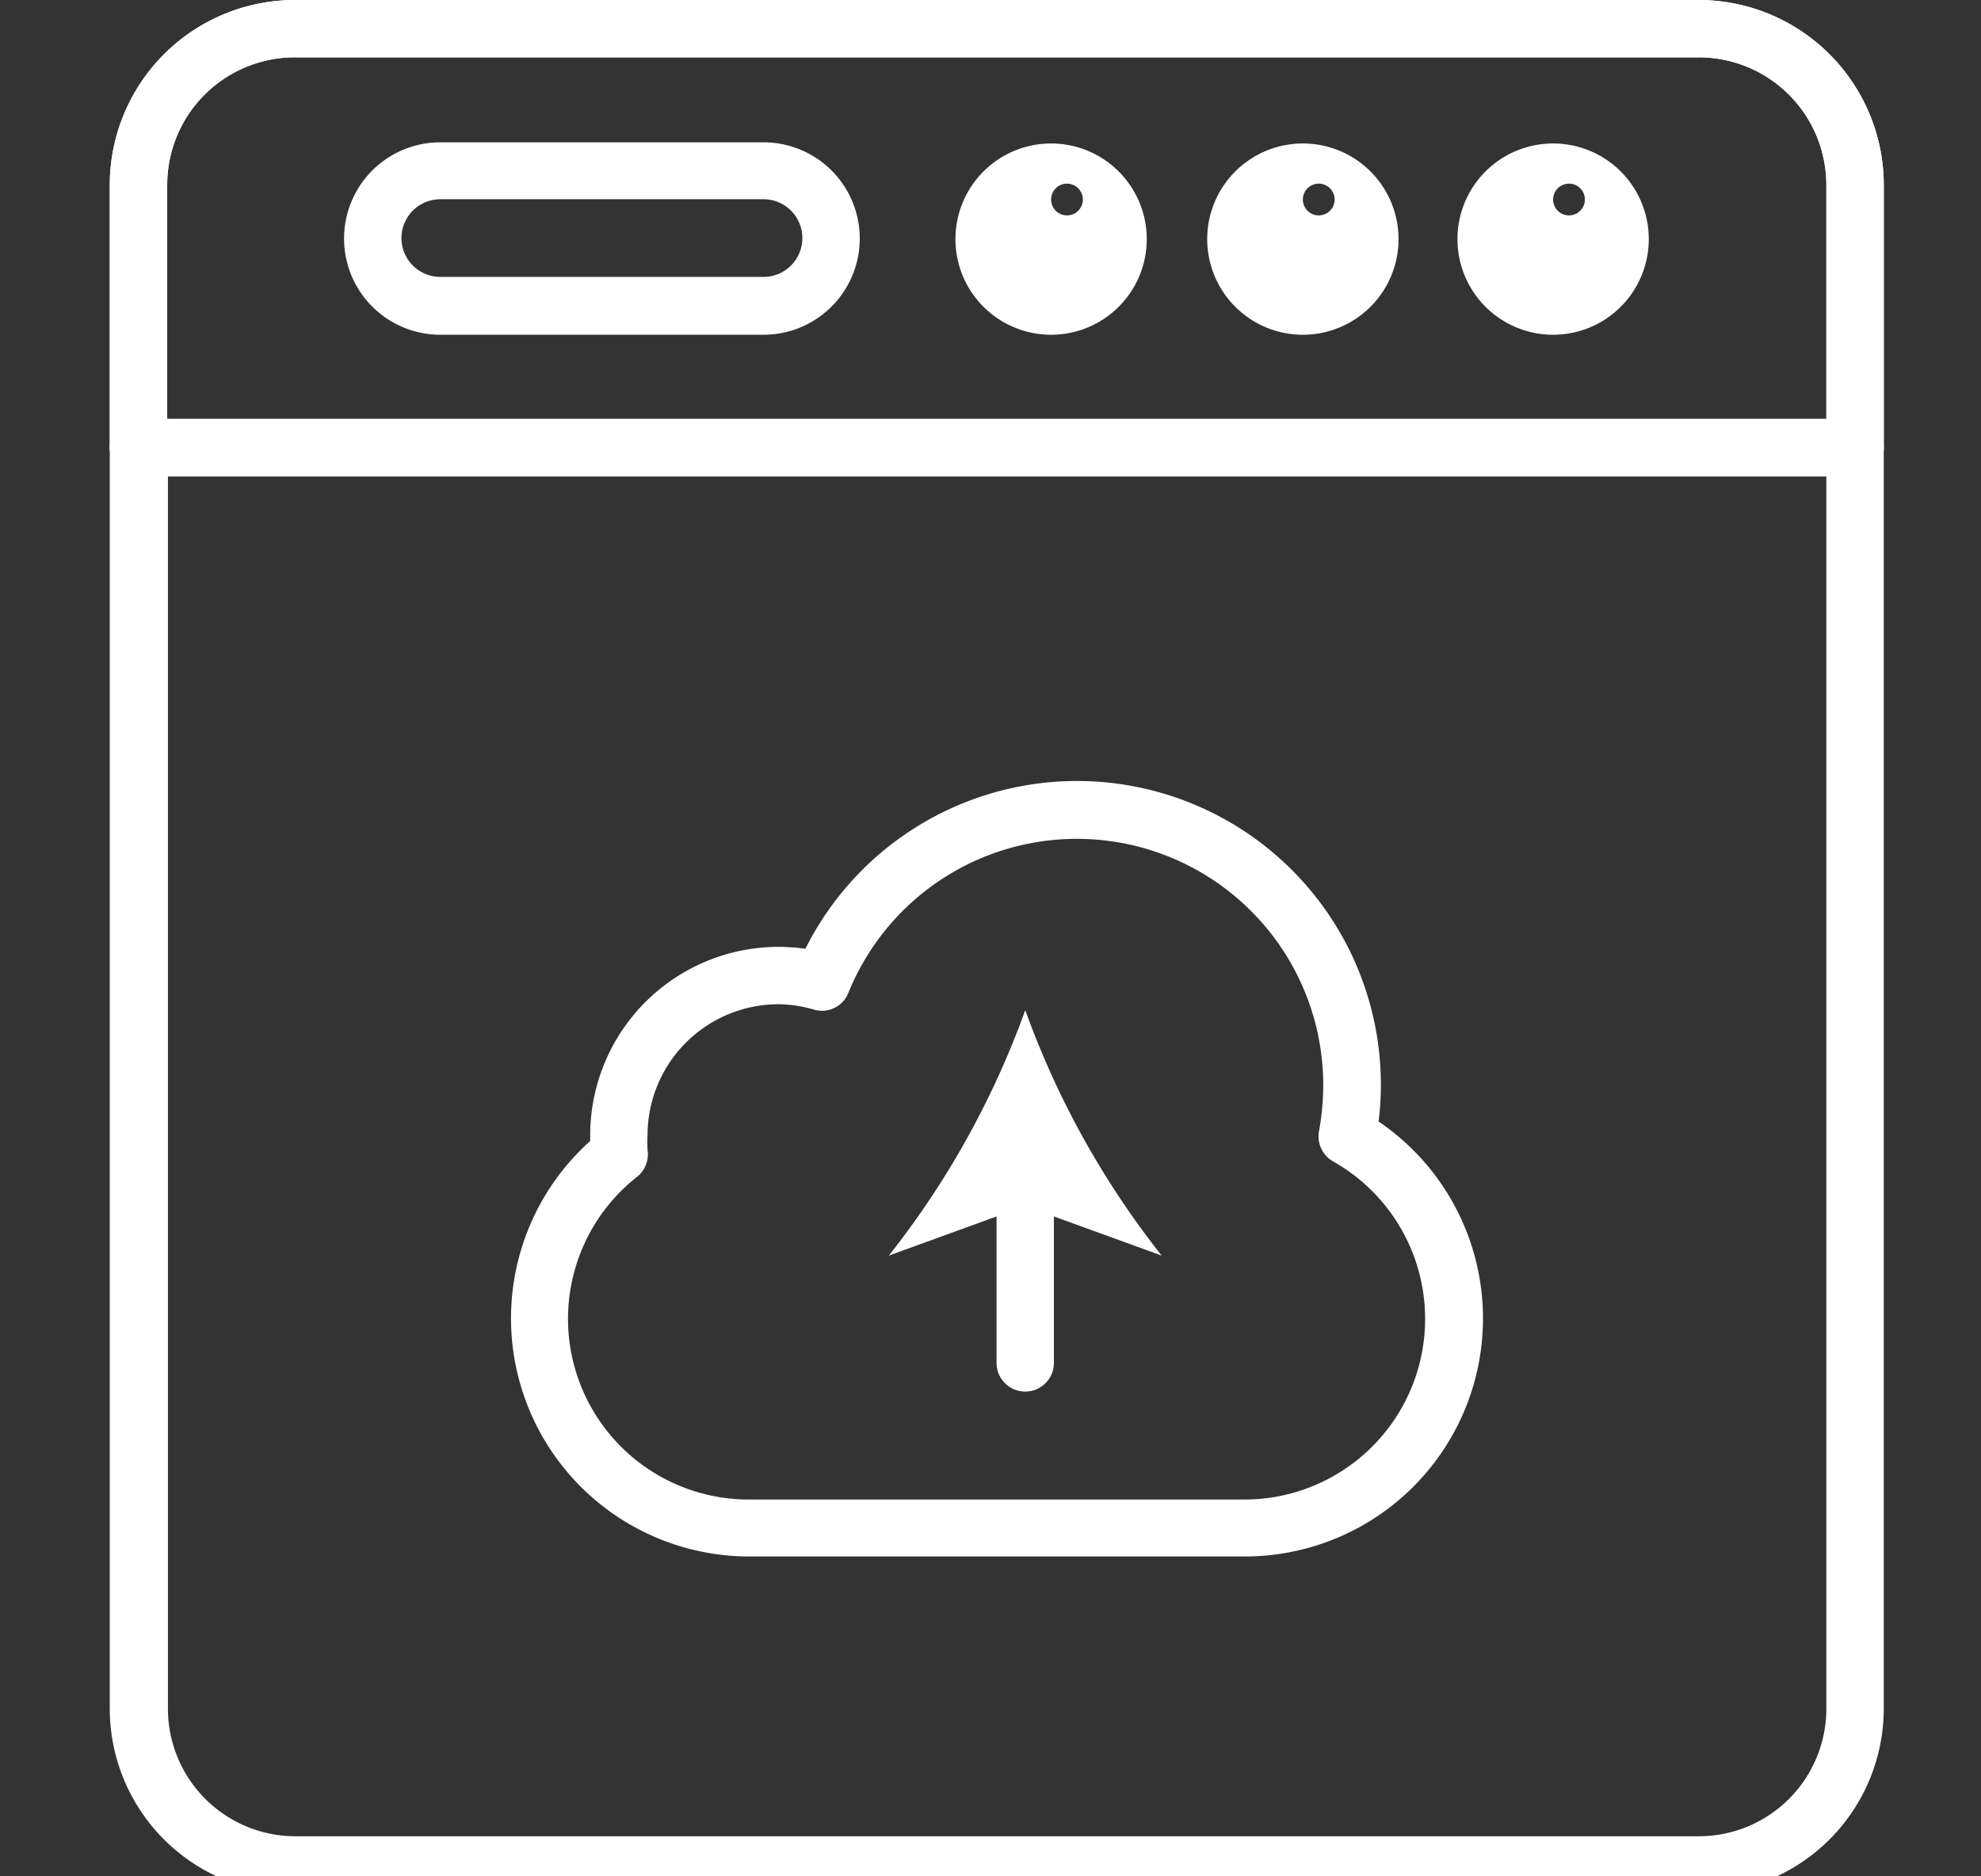 <?xml version="1.0" encoding="UTF-8"?>
<svg xmlns="http://www.w3.org/2000/svg" xmlns:xlink="http://www.w3.org/1999/xlink" width="114" height="108" viewBox="0 0 114 108">
  <rect x="0" y="0" width="114" height="108" fill="#333333" stroke="none"/>
  <defs>
    <clipPath id="clip-Content_Upload">
      <rect width="114" height="108"></rect>
    </clipPath>
  </defs>
  <g id="Content_Upload" data-name="Content Upload" clip-path="url(#clip-Content_Upload)">
    <g id="upload" transform="translate(2.677 -0.5)">
      <path id="Path_146" data-name="Path 146" d="M95.068,107.288H14.3A10.658,10.658,0,0,1,3.64,96.663V24.052A1.652,1.652,0,0,1,5.292,22.4h98.783a1.652,1.652,0,0,1,1.652,1.652V96.663A10.658,10.658,0,0,1,95.068,107.288ZM6.987,25.7v70.96a7.344,7.344,0,0,0,7.355,7.322H95.068a7.344,7.344,0,0,0,7.355-7.322V25.7Z" transform="translate(0 2.212)" fill="#fff"></path>
      <path id="Path_147" data-name="Path 147" d="M104.074,27.915H5.292A1.652,1.652,0,0,1,3.64,26.264V11.125A10.658,10.658,0,0,1,14.3.5h80.77a10.658,10.658,0,0,1,10.658,10.625V26.264a1.652,1.652,0,0,1-1.652,1.652Zm-97.131-3.3h95.48V11.125A7.344,7.344,0,0,0,95.068,3.8H14.3a7.344,7.344,0,0,0-7.355,7.322Z" transform="translate(0 0)" fill="#fff"></path>
      <path id="Path_148" data-name="Path 148" d="M104.074,27.915H5.292A1.652,1.652,0,0,1,3.64,26.264V11.125A10.658,10.658,0,0,1,14.3.5h80.77a10.658,10.658,0,0,1,10.658,10.625V26.264a1.652,1.652,0,0,1-1.652,1.652Zm-97.131-3.3h95.48V11.125A7.344,7.344,0,0,0,95.068,3.8H14.3a7.344,7.344,0,0,0-7.355,7.322Z" transform="translate(0 0)" fill="#fff"></path>
      <path id="Path_149" data-name="Path 149" d="M40.024,19.016h-18.6a5.538,5.538,0,0,1,0-11.076h18.6a5.538,5.538,0,0,1,0,11.076Zm-18.6-7.8a2.235,2.235,0,0,0,0,4.47h18.6a2.235,2.235,0,0,0,0-4.47Z" transform="translate(1.237 0.752)" fill="#fff"></path>
      <path id="Path_150" data-name="Path 150" d="M53.345,19.01a5.505,5.505,0,1,1,5.505-5.505A5.505,5.505,0,0,1,53.345,19.01Zm0-7.773a.914.914,0,1,0,0-.022Z" transform="translate(4.465 0.758)" fill="#fff"></path>
      <path id="Path_151" data-name="Path 151" d="M66.505,19.01a5.505,5.505,0,1,1,5.505-5.505A5.505,5.505,0,0,1,66.505,19.01Zm0-7.773a.914.914,0,1,0,0-.022Z" transform="translate(5.794 0.758)" fill="#fff"></path>
      <path id="Path_152" data-name="Path 152" d="M79.585,19.01a5.505,5.505,0,1,1,5.505-5.505,5.505,5.505,0,0,1-5.505,5.505Zm0-7.773a.914.914,0,1,0,0-.022Z" transform="translate(7.115 0.758)" fill="#fff"></path>
      <path id="Path_153" data-name="Path 153" d="M66.812,85.965H38.307a13.708,13.708,0,0,1-9.138-23.914v-.319A10.845,10.845,0,0,1,40,50.876a11.78,11.78,0,0,1,1.552.11,17.484,17.484,0,0,1,33.118,7.828,16.9,16.9,0,0,1-.132,2.114,13.7,13.7,0,0,1-7.729,25.037ZM40,54.179a7.542,7.542,0,0,0-7.531,7.542,6.979,6.979,0,0,0,0,.837,1.663,1.663,0,0,1-.573,1.53,10.4,10.4,0,0,0,6.408,18.6H66.812a10.4,10.4,0,0,0,5.1-19.466,1.663,1.663,0,0,1-.8-1.751,14.9,14.9,0,0,0,.242-2.631,14.181,14.181,0,0,0-27.327-5.318,1.629,1.629,0,0,1-1.971.969A7.586,7.586,0,0,0,40,54.179Z" transform="translate(2.118 4.124)" fill="#fff"></path>
      <path id="Path_154" data-name="Path 154" d="M51.642,74.5a1.652,1.652,0,0,1-1.652-1.652V62.522a1.652,1.652,0,1,1,3.3,0V72.849A1.652,1.652,0,0,1,51.642,74.5Z" transform="translate(4.682 6.098)" fill="#fff"></path>
      <path id="Path_155" data-name="Path 155" d="M52.21,53.31a50.173,50.173,0,0,1-7.85,14.126l7.85-2.852,7.85,2.852A50.173,50.173,0,0,1,52.21,53.31Z" transform="translate(4.113 5.334)" fill="#fff"></path>
    </g>
  </g>
</svg>
